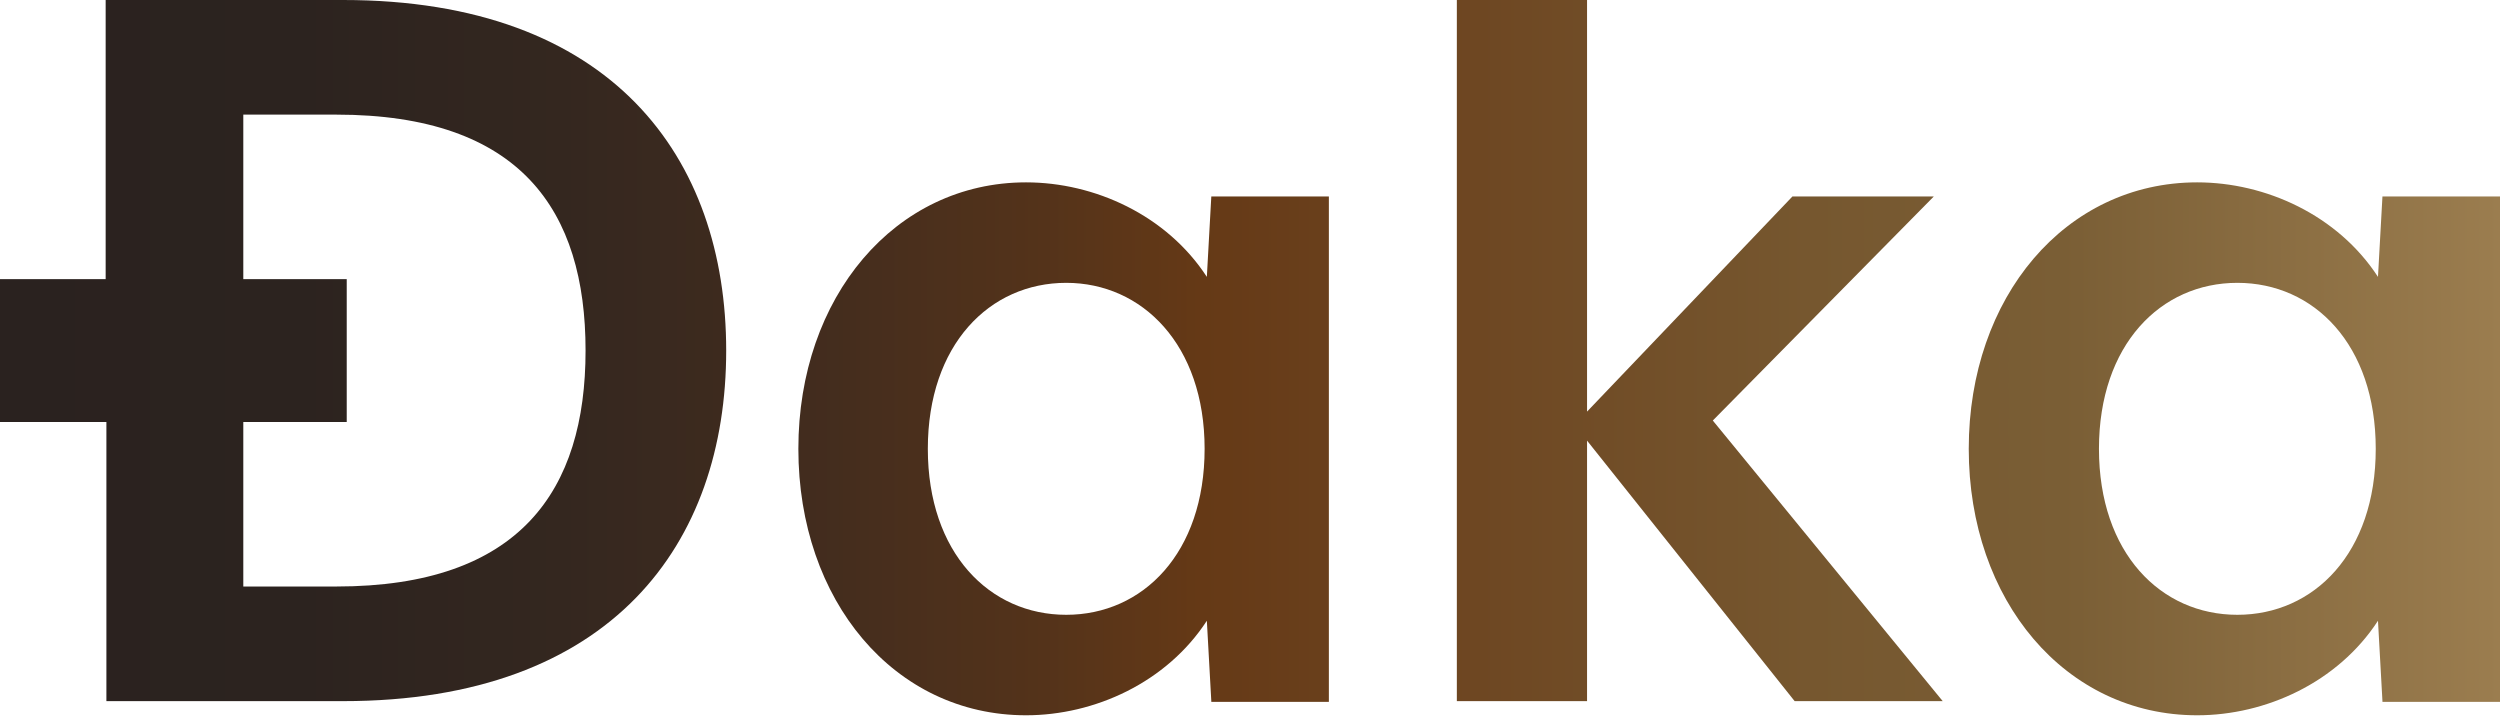 <svg width="266" height="77" viewBox="0 0 266 77" fill="none" xmlns="http://www.w3.org/2000/svg">
<path d="M128.883 74.601L128.408 66.048C124.133 72.621 116.454 76.106 109.171 76.106C95.158 76.106 84.946 63.91 84.946 47.754C84.946 31.599 95.237 19.403 109.171 19.403C116.454 19.403 124.133 22.887 128.408 29.46L128.883 20.907H141.392V74.68H128.883V74.601ZM113.446 30.094C105.292 30.094 98.721 36.667 98.721 47.754C98.721 58.842 105.292 65.415 113.446 65.415C121.6 65.415 128.171 58.842 128.171 47.754C128.171 36.667 121.521 30.094 113.446 30.094Z" fill="url(#paint0_linear_10_632)"/>
<path d="M190.95 74.601L168.862 46.883V74.601H155.008V0H168.862V43.794L190.712 20.907H205.754L182.242 44.745L206.704 74.601H190.95Z" fill="url(#paint1_linear_10_632)"/>
<path d="M253.492 74.601L253.017 66.048C248.742 72.621 241.063 76.106 233.779 76.106C219.767 76.106 209.475 63.91 209.475 47.754C209.475 31.599 219.767 19.403 233.779 19.403C241.063 19.403 248.742 22.887 253.017 29.46L253.492 20.907H266V74.68H253.492V74.601ZM238.054 30.094C229.9 30.094 223.329 36.667 223.329 47.754C223.329 58.842 229.9 65.415 238.054 65.415C246.208 65.415 252.779 58.842 252.779 47.754C252.779 36.667 246.208 30.094 238.054 30.094Z" fill="url(#paint2_linear_10_632)"/>
<path d="M36.496 0H11.242V29.698H0V44.903H11.321V74.601H36.496C65.154 74.601 77.267 57.812 77.267 37.3C77.267 16.789 65.154 0 36.496 0ZM35.783 62.405H25.887V44.903H36.892V29.698H25.887V12.196H35.783C55.417 12.196 62.304 22.412 62.304 37.3C62.304 52.189 55.337 62.405 35.783 62.405Z" fill="url(#paint3_linear_10_632)"/>
<defs>
<linearGradient id="paint0_linear_10_632" x1="-0.026" y1="38.036" x2="266.018" y2="38.036" gradientUnits="userSpaceOnUse">
<stop stop-color="#2A221F"/>
<stop offset="0.12" stop-color="#2C231F"/>
<stop offset="0.225" stop-color="#34271F"/>
<stop offset="0.324" stop-color="#422C1E"/>
<stop offset="0.418" stop-color="#54331A"/>
<stop offset="0.48" stop-color="#653916"/>
<stop offset="0.559" stop-color="#6C431F"/>
<stop offset="0.724" stop-color="#76572F"/>
<stop offset="0.825" stop-color="#7A5E35"/>
<stop offset="1" stop-color="#9B7D4F"/>
</linearGradient>
<linearGradient id="paint1_linear_10_632" x1="-0.026" y1="38.036" x2="266.018" y2="38.036" gradientUnits="userSpaceOnUse">
<stop stop-color="#2A221F"/>
<stop offset="0.12" stop-color="#2C231F"/>
<stop offset="0.225" stop-color="#34271F"/>
<stop offset="0.324" stop-color="#422C1E"/>
<stop offset="0.418" stop-color="#54331A"/>
<stop offset="0.48" stop-color="#653916"/>
<stop offset="0.559" stop-color="#6C431F"/>
<stop offset="0.724" stop-color="#76572F"/>
<stop offset="0.825" stop-color="#7A5E35"/>
<stop offset="1" stop-color="#9B7D4F"/>
</linearGradient>
<linearGradient id="paint2_linear_10_632" x1="-0.026" y1="38.036" x2="266.018" y2="38.036" gradientUnits="userSpaceOnUse">
<stop stop-color="#2A221F"/>
<stop offset="0.12" stop-color="#2C231F"/>
<stop offset="0.225" stop-color="#34271F"/>
<stop offset="0.324" stop-color="#422C1E"/>
<stop offset="0.418" stop-color="#54331A"/>
<stop offset="0.48" stop-color="#653916"/>
<stop offset="0.559" stop-color="#6C431F"/>
<stop offset="0.724" stop-color="#76572F"/>
<stop offset="0.825" stop-color="#7A5E35"/>
<stop offset="1" stop-color="#9B7D4F"/>
</linearGradient>
<linearGradient id="paint3_linear_10_632" x1="-0.026" y1="38.036" x2="266.018" y2="38.036" gradientUnits="userSpaceOnUse">
<stop stop-color="#2A221F"/>
<stop offset="0.12" stop-color="#2C231F"/>
<stop offset="0.225" stop-color="#34271F"/>
<stop offset="0.324" stop-color="#422C1E"/>
<stop offset="0.418" stop-color="#54331A"/>
<stop offset="0.48" stop-color="#653916"/>
<stop offset="0.559" stop-color="#6C431F"/>
<stop offset="0.724" stop-color="#76572F"/>
<stop offset="0.825" stop-color="#7A5E35"/>
<stop offset="1" stop-color="#9B7D4F"/>
</linearGradient>
</defs>
</svg>
